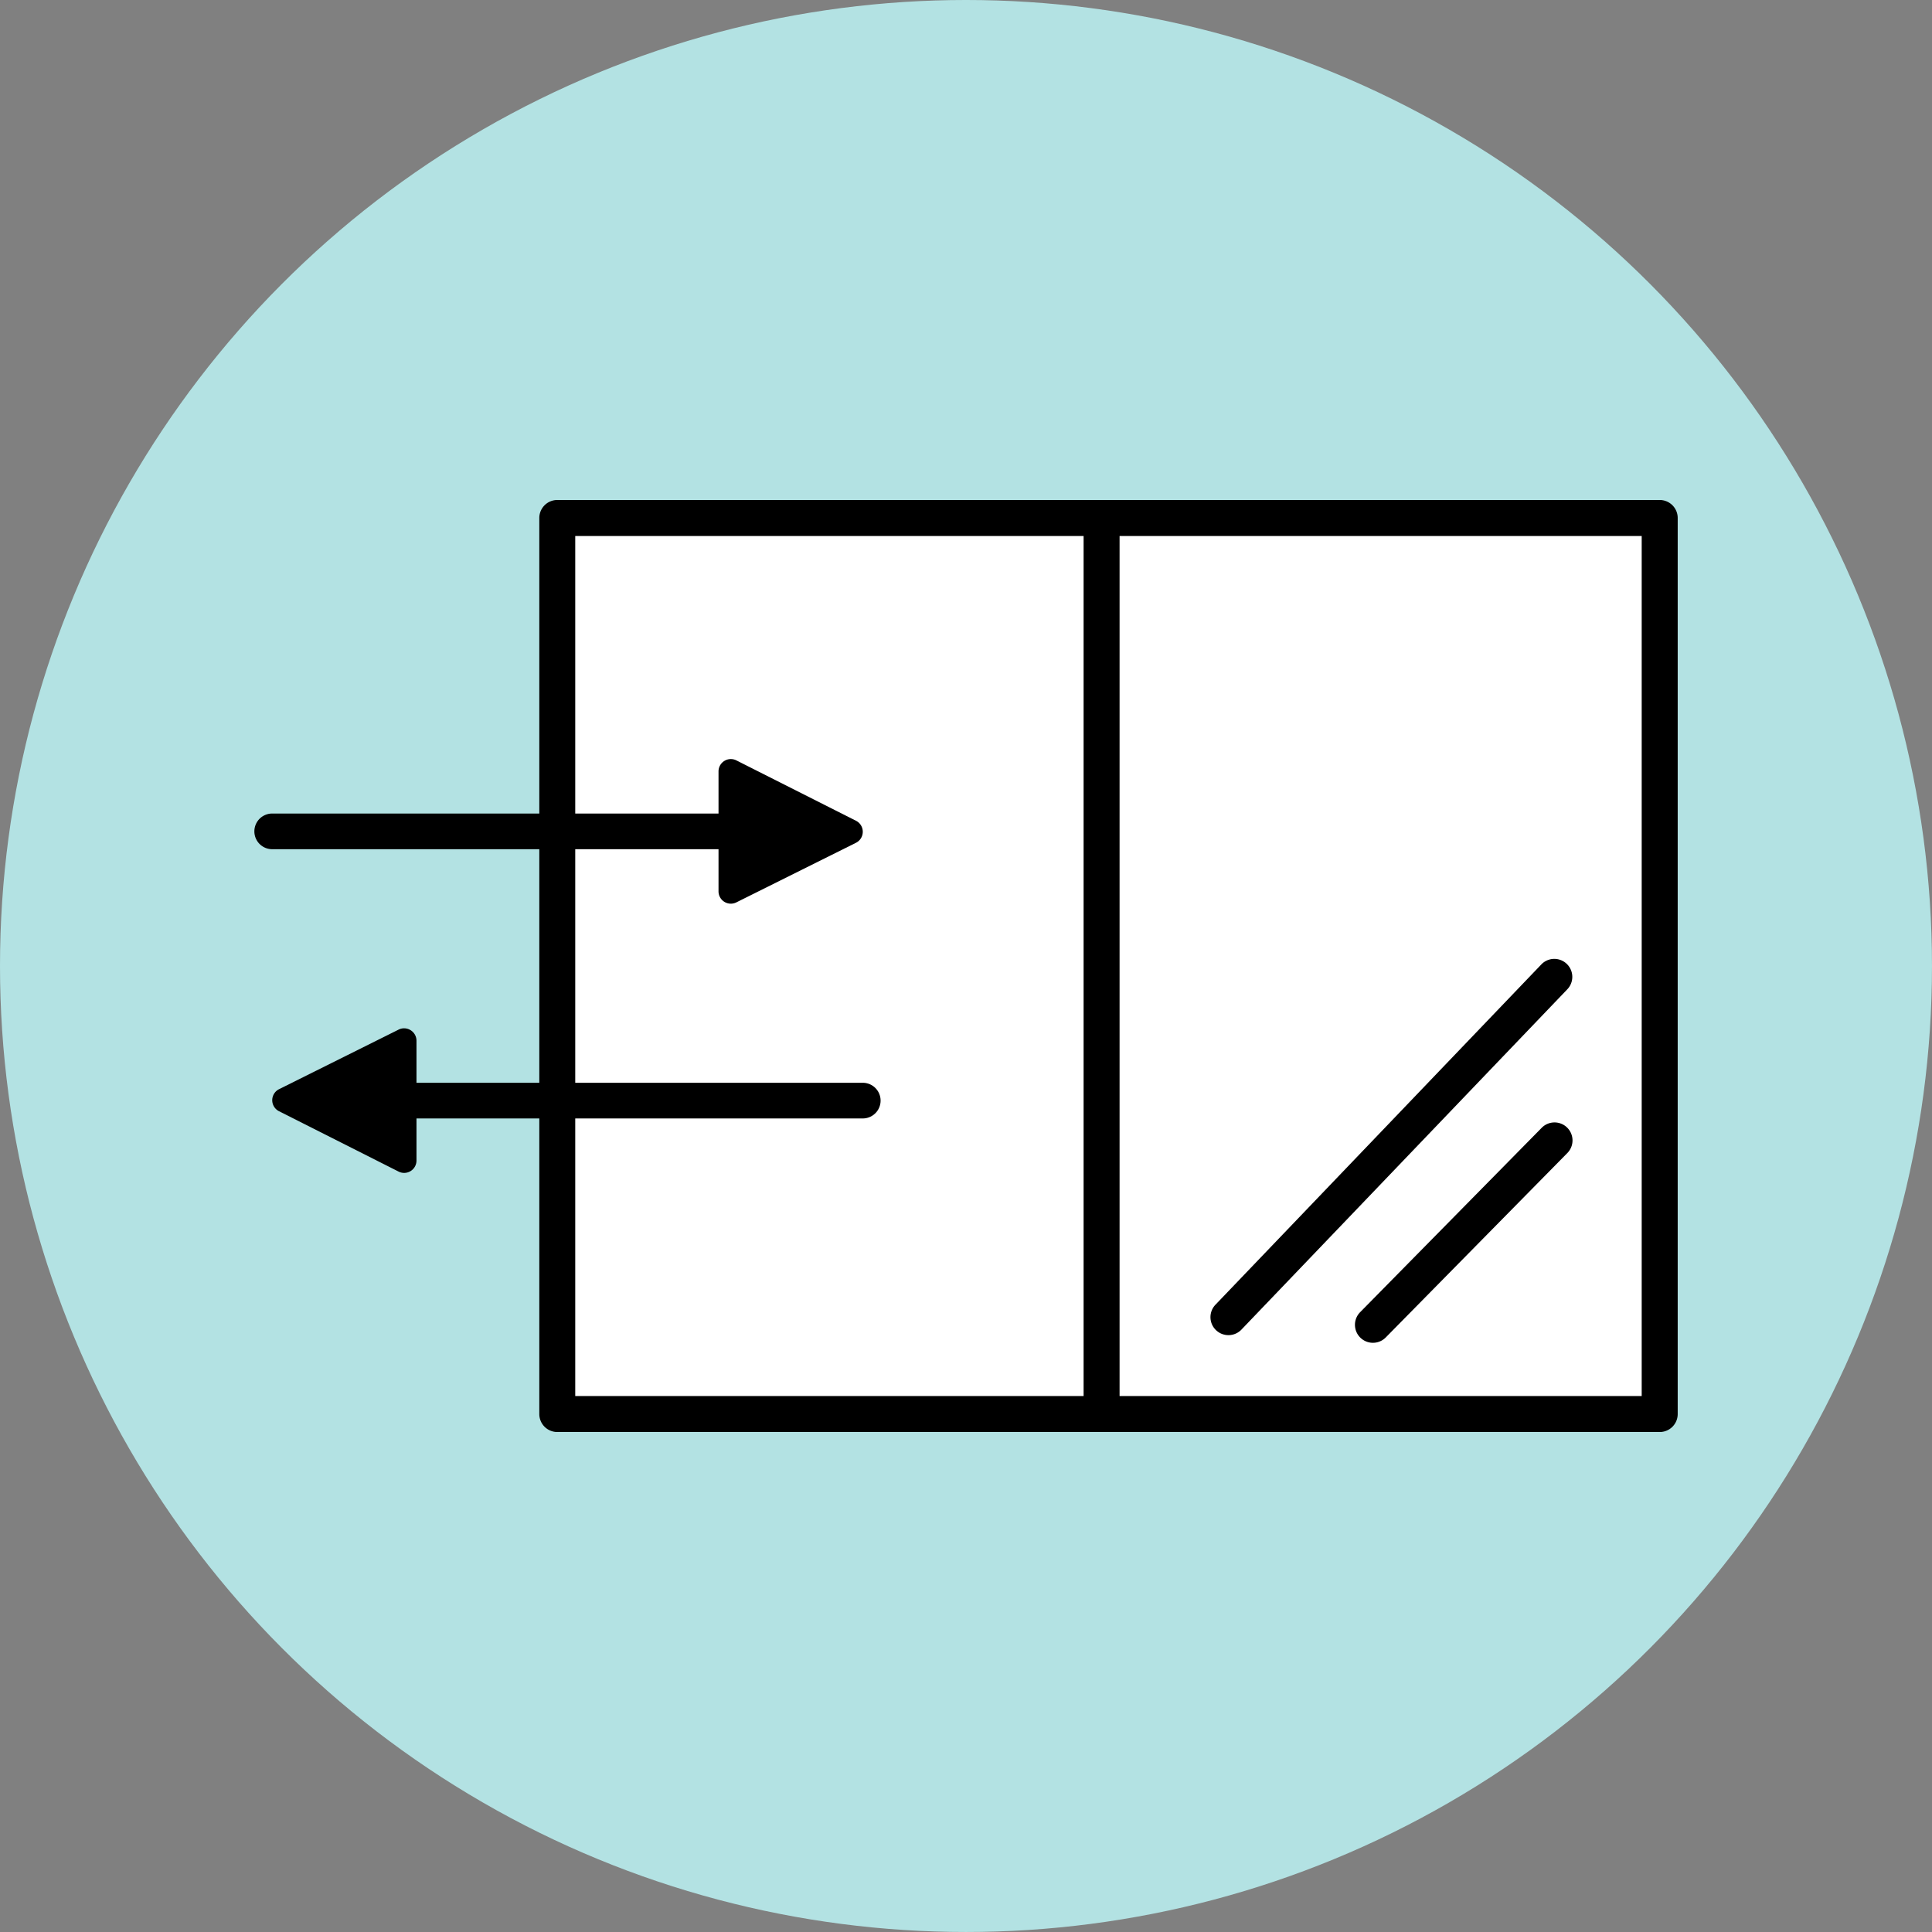 <svg xmlns="http://www.w3.org/2000/svg" width="137.255" height="137.255" viewBox="0 0 137.255 137.255"><rect x="0" y="0" width="137.255" height="137.255" fill="#808080" stroke="none"/><g transform="translate(-28.426 -28.426)"><circle cx="68.627" cy="68.627" r="68.627" transform="translate(28.426 28.426)" fill="#b3e2e3"/><g transform="translate(46.495 63.947)"><g transform="translate(20.243)"><path d="M2077.557,311.758H2041.12v63.659h78.319V311.758h-41.883Z" transform="translate(-2039.842 -310.48)" fill="#fff"/><path d="M2117.717,308.758H2039.4a1.278,1.278,0,0,0-1.278,1.278v63.658a1.278,1.278,0,0,0,1.278,1.278h78.319a1.277,1.277,0,0,0,1.278-1.278V310.036A1.278,1.278,0,0,0,2117.717,308.758Zm-1.278,63.658h-75.764v-61.1h75.764Z" transform="translate(-2038.12 -308.758)"/><g transform="translate(47.702 32.606)"><path d="M2173.6,385.7l-23.131,24.154a1.278,1.278,0,1,0,1.846,1.767l23.131-24.154a1.278,1.278,0,0,0-1.846-1.768Z" transform="translate(-2150.114 -385.31)"/></g><g transform="translate(57.933 44.239)"><path d="M2187.4,413l-12.9,13.1a1.278,1.278,0,0,0,1.821,1.793l12.9-13.1A1.278,1.278,0,1,0,2187.4,413Z" transform="translate(-2174.134 -412.621)"/></g><path d="M2130.187,308.758a1.278,1.278,0,0,0-1.278,1.278v63.658a1.278,1.278,0,0,0,2.556,0V310.036A1.278,1.278,0,0,0,2130.187,308.758Z" transform="translate(-2090.239 -308.758)"/></g><g transform="translate(0 18.406)"><path d="M2077.781,356.353l-8.494-4.287a.875.875,0,0,0-1.27.782v8.521a.875.875,0,0,0,1.265.784l8.5-4.233a.877.877,0,0,0,0-1.567Z" transform="translate(-2035.04 -351.972)"/><path d="M2025.062,361.056h-33.2a1.267,1.267,0,1,0,0,2.534h33.2a1.267,1.267,0,0,0,0-2.534Z" transform="translate(-1990.593 -357.187)"/><g transform="translate(1.268 19.128)"><path d="M2003.4,397.012a.873.873,0,0,0-.851-.039l-8.494,4.233a.876.876,0,0,0,0,1.565l8.495,4.288a.876.876,0,0,0,1.27-.783v-8.521A.877.877,0,0,0,2003.4,397.012Z" transform="translate(-1993.569 -396.881)"/><path d="M2045.616,405.965h-33.2a1.267,1.267,0,1,0,0,2.534h33.2a1.267,1.267,0,1,0,0-2.534Z" transform="translate(-2003.66 -402.096)"/></g></g></g></g></svg>